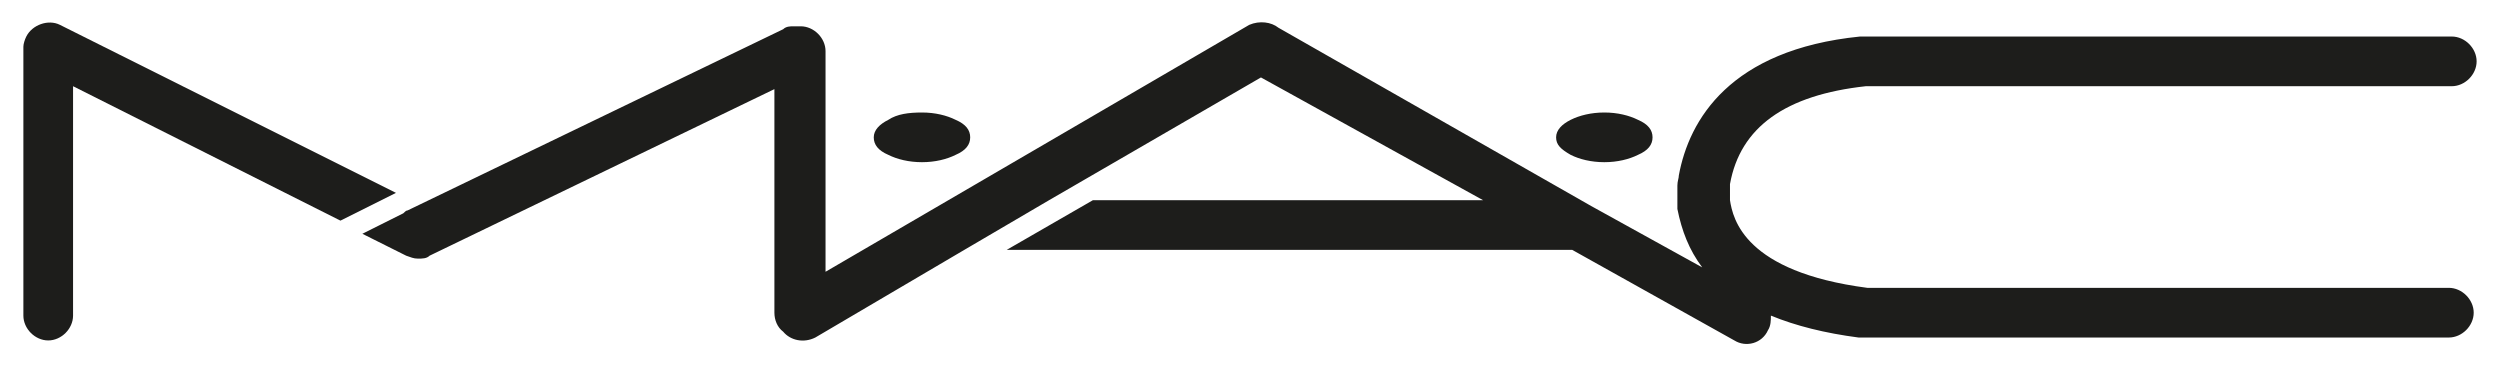<svg xmlns="http://www.w3.org/2000/svg" id="katman_1" viewBox="0 0 171.1 25"><defs><style>      .st0 {        fill: #1d1d1b;        fill-rule: evenodd;      }    </style></defs><path class="st0" d="M60.8,10.6c.6.3,1.4.5,2.3.5s1.7-.2,2.3-.5c.7-.3,1-.7,1-1.2s-.3-.9-1-1.2c-.6-.3-1.4-.5-2.3-.5-.9,0-1.7.1-2.3.5-.6.3-1,.7-1,1.2s.3.9,1,1.2h0Z"></path><path class="st0" d="M107.5,10.6c.6.3,1.4.5,2.3.5s1.7-.2,2.3-.5c.7-.3,1-.7,1-1.2s-.3-.9-1-1.2c-.6-.3-1.4-.5-2.3-.5s-1.7.2-2.3.5c-.6.3-1,.7-1,1.2s.3.8,1,1.2h0Z"></path><path class="st0" d="M167.9,19.7h-40.1c-8.4-1.1-9.2-4.7-9.4-6h0c0,0,0-.8,0-1,0,0,0,0,0-.1.7-3.9,3.8-6.1,9.3-6.7h40.1c.9,0,1.7-.8,1.7-1.7s-.8-1.7-1.7-1.7h-40.3c0,0-.1,0-.2,0-8.9.9-11.7,5.7-12.4,9.5,0,.2-.1.4-.1.7v1.5c0,0,0,0,0,.1.3,1.5.8,2.8,1.7,4l-7.6-4.2L87.5,1.9c-.5-.4-1.3-.5-2-.2l-29,16.9V3.5c0-.9-.8-1.7-1.7-1.7s-.3,0-.5,0c-.2,0-.5,0-.7.2l-25.7,12.4c-.1,0-.2.1-.3.2l-2.8,1.4,3,1.5c.3.1.5.2.8.2.3,0,.6,0,.8-.2l23.6-11.4v15.3c0,.5.2,1,.6,1.3.5.6,1.4.8,2.2.4l10.2-6s0,0,0,0l5.8-3.4h0l14.5-8.4,15.2,8.4h-26.7l-5.9,3.4h38.7l11.1,6.2c.8.5,1.9.2,2.3-.7.2-.3.2-.7.2-1,1.7.7,3.7,1.2,6,1.5,0,0,.1,0,.2,0h40.2c.9,0,1.7-.8,1.7-1.7s-.8-1.7-1.7-1.7h0Z"></path><path class="st0" d="M4.1,1.7c-.8-.4-1.9,0-2.3.8-.1.2-.2.5-.2.7,0,.2,0,.3,0,.5v17.9c0,.9.8,1.7,1.7,1.7s1.7-.8,1.7-1.7V5.9l18.3,9.2,3.8-1.9L4.1,1.7h0Z"></path></svg>